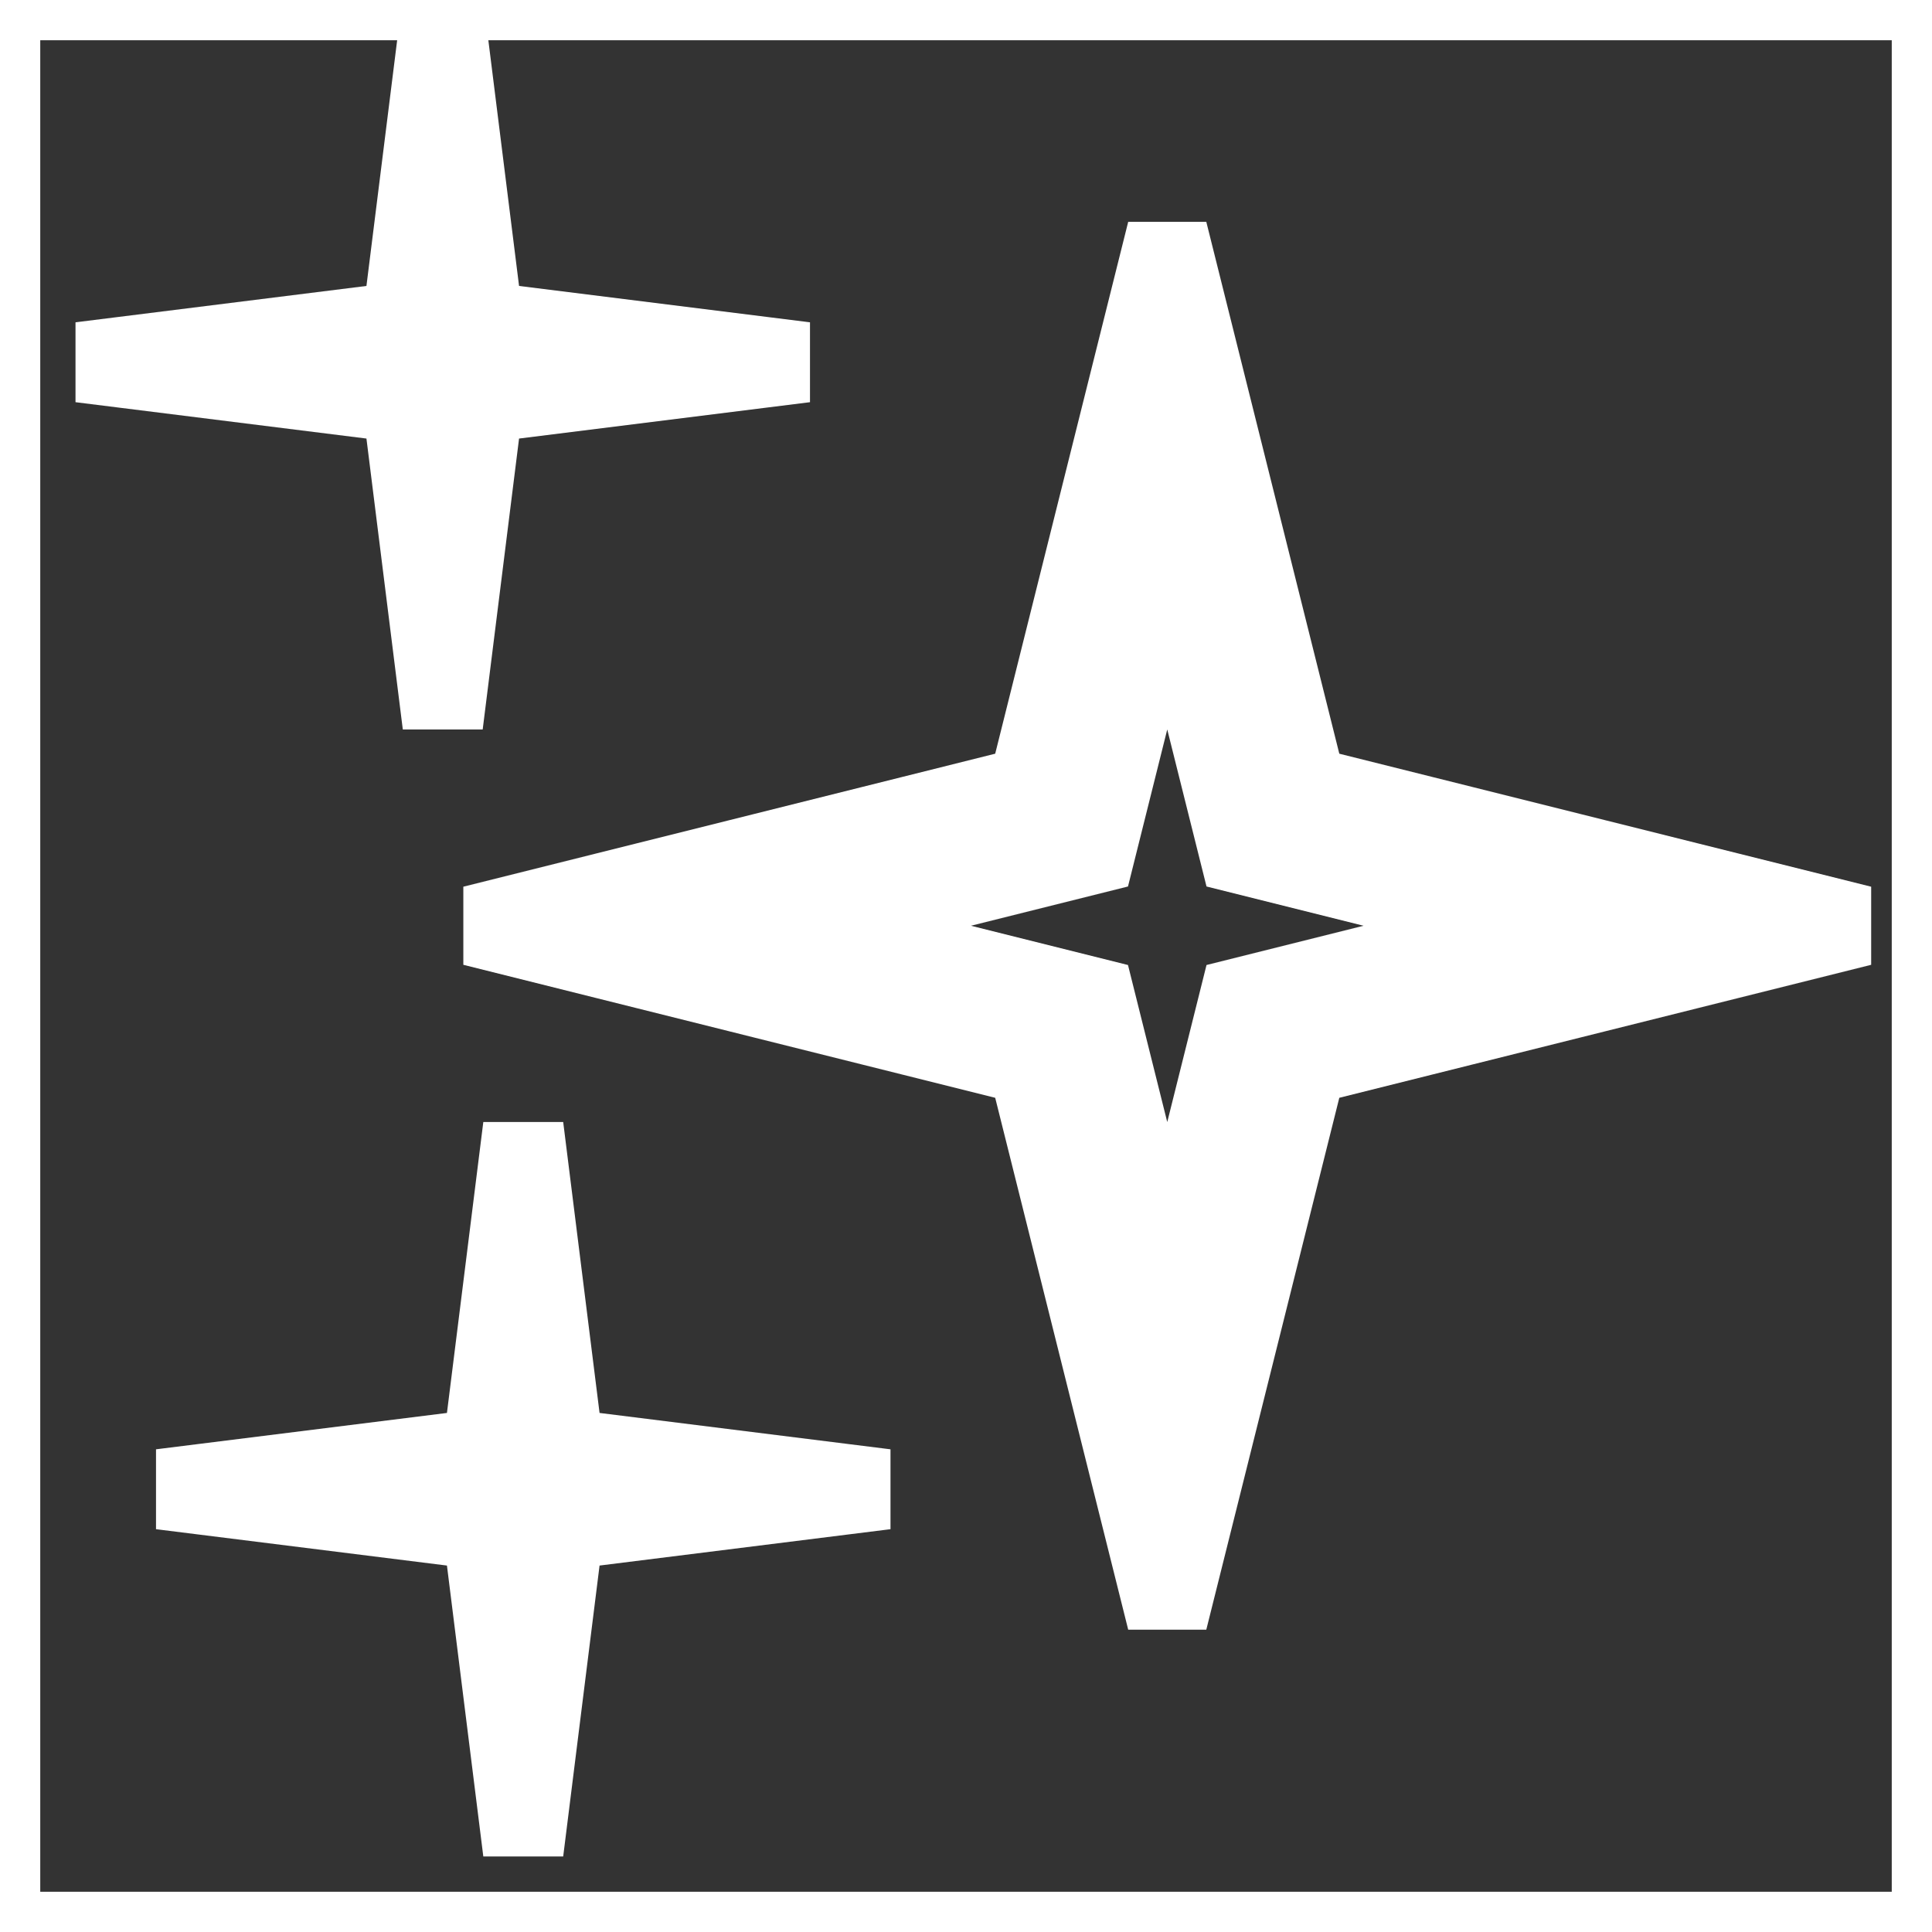 <!DOCTYPE svg PUBLIC "-//W3C//DTD SVG 1.1//EN" "http://www.w3.org/Graphics/SVG/1.1/DTD/svg11.dtd">
<!-- Uploaded to: SVG Repo, www.svgrepo.com, Transformed by: SVG Repo Mixer Tools -->
<svg width="800px" height="800px" viewBox="0 0 24 24" xmlns="http://www.w3.org/2000/svg" fill="#ffffff" stroke="#ffffff">
<rect x="0" y="0" width="24" height="24" fill="#333333" stroke="none"/>
<g id="SVGRepo_bgCarrier" stroke-width="0"/>
<g id="SVGRepo_tracerCarrier" stroke-linecap="round" stroke-linejoin="round"/>
<g id="SVGRepo_iconCarrier">
<path d="M14.5 7l.9 3.6 3.6.9-3.6.9-.9 3.6-.9-3.6-3.6-.9 3.6-.9zm-1.725 2.775L5.877 11.5l6.898 1.725 1.725 6.898 1.725-6.898 6.898-1.725-6.898-1.725L14.5 2.877zM6 4l-.5-4L5 4l-4 .5L5 5l.5 4L6 5l4-.5zm1 14l-.5-4-.5 4-4 .5 4 .5.5 4 .5-4 4-.5z"/>
<path fill="none" d="M0 0h24v24H0z"/>
</g>
</svg>